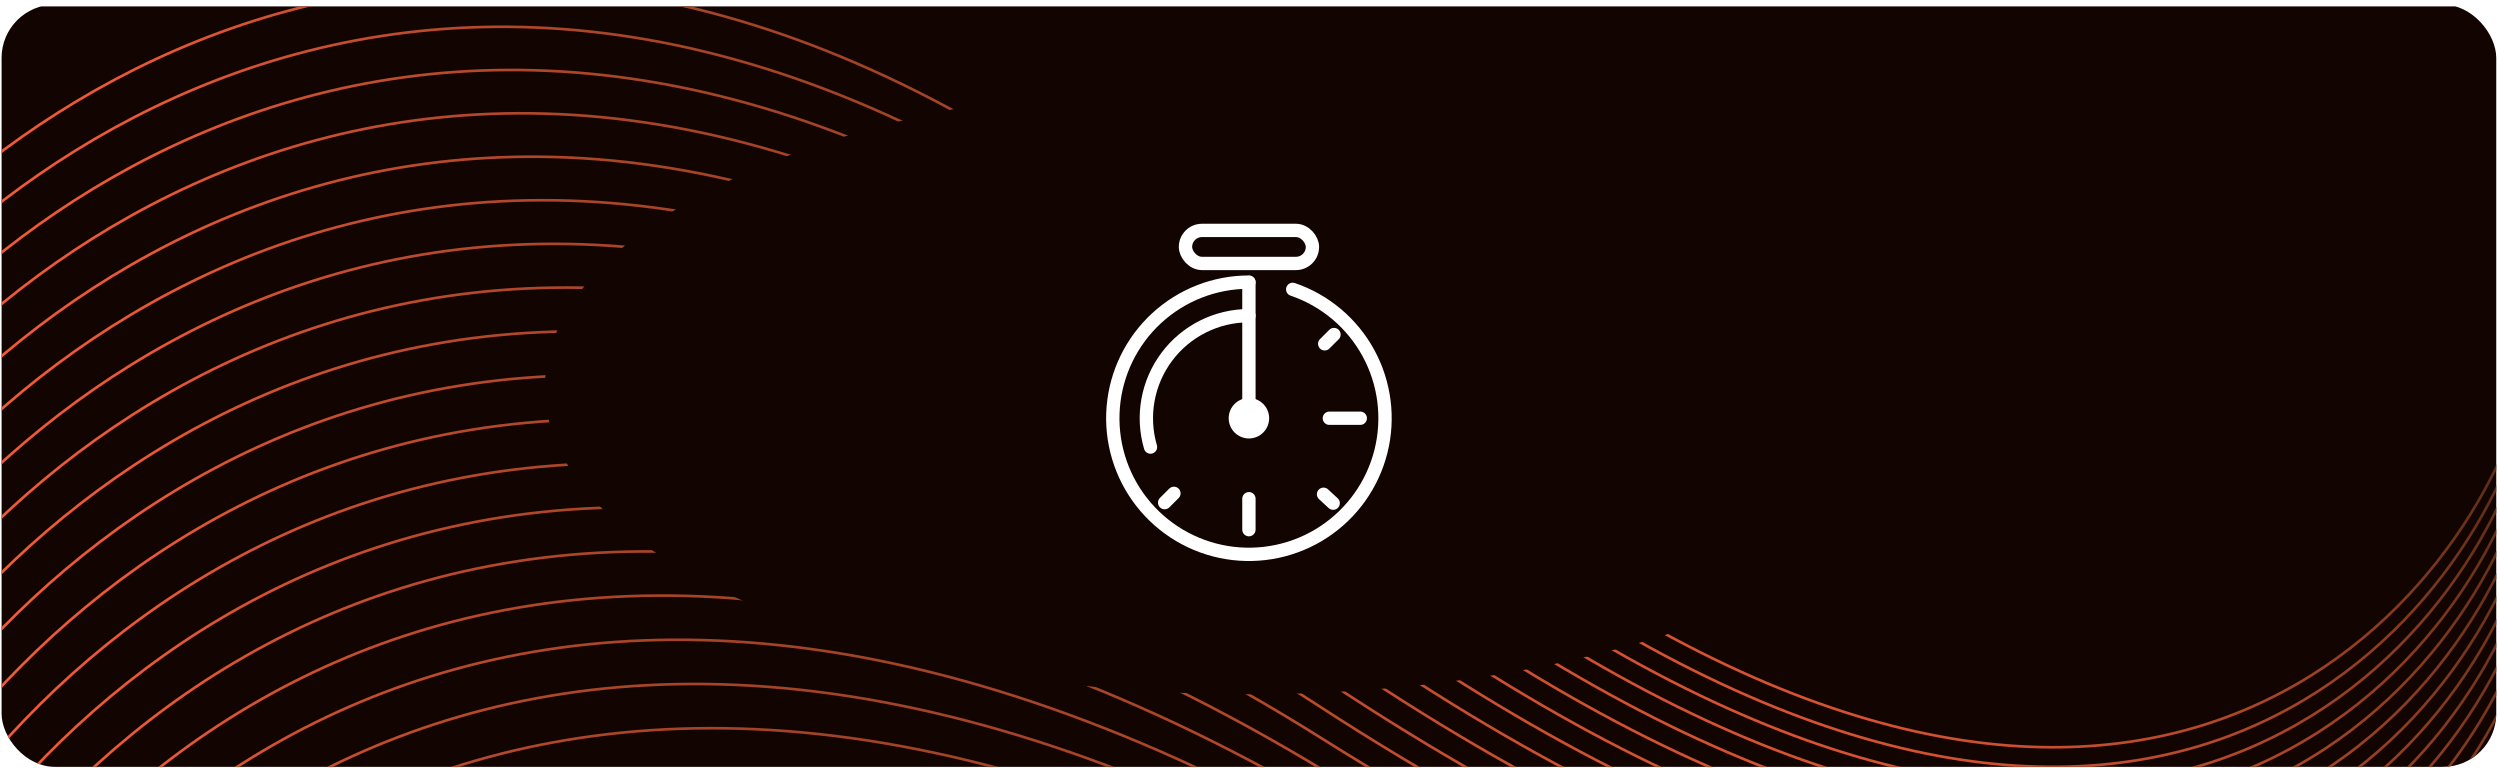 <svg xmlns="http://www.w3.org/2000/svg" width="469" height="144" viewBox="0 0 469 144" fill="none"><g clip-path="url(#clip0_16_6098)"><g clip-path="url(#clip1_16_6098)"><rect width="468" height="143" transform="translate(0.3 1.205)" fill="#120401"></rect><path d="M483.749 154.976C482.845 205.581 437.544 290.156 263.569 223.622C89.594 157.088 18.983 266.351 5.424 329.3" stroke="url(#paint0_linear_16_6098)" stroke-width="0.5"></path><path d="M483.298 151.589C481.63 202.175 435.057 286.056 262.107 216.902C89.157 147.748 16.903 255.932 2.395 318.669" stroke="url(#paint1_linear_16_6098)" stroke-width="0.5"></path><path d="M482.846 148.246C480.414 198.8 432.579 281.969 260.693 210.21C88.808 138.452 14.928 245.532 -0.526 308.043" stroke="url(#paint2_linear_16_6098)" stroke-width="0.5"></path><path d="M482.39 144.945C479.195 195.457 430.11 277.894 259.327 203.547C88.545 129.201 13.057 235.154 -3.34 297.424" stroke="url(#paint3_linear_16_6098)" stroke-width="0.5"></path><path d="M481.932 141.687C477.974 192.145 427.649 273.831 258.009 196.914C88.369 119.997 11.289 224.797 -6.046 286.812" stroke="url(#paint4_linear_16_6098)" stroke-width="0.5"></path><path d="M481.469 138.474C476.75 188.866 425.197 269.783 256.738 190.313C88.279 110.842 9.625 214.466 -8.645 276.213" stroke="url(#paint5_linear_16_6098)" stroke-width="0.5"></path><path d="M481.002 135.303C475.522 185.618 422.753 265.746 255.513 183.741C88.274 101.735 8.064 204.16 -11.136 265.623" stroke="url(#paint6_linear_16_6098)" stroke-width="0.5"></path><path d="M480.529 132.175C474.289 182.401 420.316 261.724 254.334 177.202C88.352 92.68 6.604 193.881 -13.522 255.047" stroke="url(#paint7_linear_16_6098)" stroke-width="0.5"></path><path d="M480.05 129.089C473.053 179.216 417.887 257.714 253.201 170.695C88.514 83.675 5.247 183.631 -15.8 244.486" stroke="url(#paint8_linear_16_6098)" stroke-width="0.5"></path><path d="M479.564 126.046C471.811 176.061 415.466 253.718 252.113 164.221C88.76 74.724 3.993 173.411 -17.972 233.941" stroke="url(#paint9_linear_16_6098)" stroke-width="0.5"></path><path d="M479.071 123.048C470.564 172.94 413.053 249.737 251.07 157.783C89.087 65.829 2.839 163.224 -20.038 223.416" stroke="url(#paint10_linear_16_6098)" stroke-width="0.5"></path><path d="M478.57 120.09C469.31 169.849 410.645 245.768 250.07 151.378C89.494 56.988 1.785 153.069 -21.998 212.909" stroke="url(#paint11_linear_16_6098)" stroke-width="0.5"></path><path d="M478.061 117.177C468.05 166.79 408.246 241.814 249.114 145.01C89.982 48.206 0.832 142.951 -23.852 202.425" stroke="url(#paint12_linear_16_6098)" stroke-width="0.5"></path><path d="M477.543 114.304C466.784 163.76 405.853 237.873 248.202 138.676C90.55 39.48 -0.021 132.868 -25.6 191.962" stroke="url(#paint13_linear_16_6098)" stroke-width="0.5"></path><path d="M477.014 111.475C465.509 160.763 403.466 233.946 247.331 132.38C91.195 30.814 -0.776 122.824 -27.244 181.524" stroke="url(#paint14_linear_16_6098)" stroke-width="0.5"></path><path d="M476.475 108.687C464.228 157.795 401.086 230.033 246.503 126.121C91.919 22.208 -1.431 112.818 -28.784 171.112" stroke="url(#paint15_linear_16_6098)" stroke-width="0.5"></path><path d="M475.925 105.94C462.937 154.858 398.712 226.134 245.715 119.899C92.719 13.663 -1.989 102.853 -30.219 160.728" stroke="url(#paint16_linear_16_6098)" stroke-width="0.5"></path><path d="M475.363 103.236C461.638 151.952 396.344 222.251 244.969 113.717C93.594 5.182 -2.45 92.932 -31.551 150.373" stroke="url(#paint17_linear_16_6098)" stroke-width="0.5"></path><path d="M474.789 100.574C460.329 149.077 393.981 218.381 244.262 107.573C94.544 -3.235 -2.814 83.054 -32.779 140.049" stroke="url(#paint18_linear_16_6098)" stroke-width="0.5"></path><path d="M474.201 97.953C459.011 146.232 391.623 214.527 243.596 101.47C95.568 -11.587 -3.083 73.222 -33.905 129.758" stroke="url(#paint19_linear_16_6098)" stroke-width="0.5"></path><path d="M473.6 95.373C457.683 143.418 389.271 210.686 242.968 95.407C96.665 -19.872 -3.256 63.436 -34.928 119.501" stroke="url(#paint20_linear_16_6098)" stroke-width="0.5"></path><path d="M472.985 92.835C456.343 140.633 386.924 206.861 242.378 89.385C97.833 -28.091 -3.334 53.699 -35.85 109.279" stroke="url(#paint21_linear_16_6098)" stroke-width="0.5"></path><path d="M472.355 90.336C454.994 137.878 384.582 203.05 241.827 83.404C99.072 -36.241 -3.319 44.012 -36.67 99.094" stroke="url(#paint22_linear_16_6098)" stroke-width="0.5"></path><path d="M471.709 87.878C453.632 135.152 382.243 199.253 241.312 77.465C100.381 -44.323 -3.211 34.374 -37.39 88.947" stroke="url(#paint23_linear_16_6098)" stroke-width="0.5"></path><path d="M471.048 85.46C452.258 132.455 379.91 195.471 240.834 71.568C101.758 -52.334 -3.01 24.79 -38.01 78.839" stroke="url(#paint24_linear_16_6098)" stroke-width="0.5"></path><path d="M470.37 83.083C450.872 129.789 377.581 191.705 240.392 65.716C103.203 -60.273 -2.718 15.259 -38.53 68.774" stroke="url(#paint25_linear_16_6098)" stroke-width="0.5"></path><g filter="url(#filter0_f_16_6098)"><ellipse cx="234.3" cy="72.706" rx="132.074" ry="57.545" fill="#120401"></ellipse></g></g><path d="M234.297 52.925C227.886 52.925 221.709 55.336 216.994 59.68C212.279 64.024 209.371 69.983 208.846 76.372C208.322 82.762 210.22 89.115 214.164 94.169C218.108 99.224 223.808 102.61 230.133 103.655C236.459 104.701 242.946 103.328 248.306 99.811C253.666 96.294 257.507 90.89 259.066 84.671C260.625 78.453 259.789 71.875 256.722 66.245C253.655 60.615 248.583 56.345 242.512 54.282" stroke="white" stroke-width="2.5" stroke-linecap="round" stroke-linejoin="round"></path><path d="M234.297 59.22C231.308 59.22 228.36 59.916 225.686 61.254C223.013 62.591 220.689 64.534 218.897 66.926C217.105 69.319 215.895 72.096 215.363 75.037C214.831 77.978 214.992 81.003 215.832 83.872" stroke="white" stroke-width="2.5" stroke-linecap="round" stroke-linejoin="round"></path><rect x="222.396" y="43.226" width="23.818" height="6.197" rx="3.099" stroke="white" stroke-width="2.5"></rect><path d="M234.296 52.99L234.296 75.241" stroke="white" stroke-width="2.5" stroke-linecap="round"></path><circle cx="234.298" cy="78.461" r="3.795" fill="white"></circle><path d="M250.257 62.76L248.516 64.501" stroke="white" stroke-width="2.5" stroke-linecap="round"></path><path d="M220.229 92.552L218.488 94.293" stroke="white" stroke-width="2.5" stroke-linecap="round"></path><path d="M250.103 94.395L248.295 92.724" stroke="white" stroke-width="2.5" stroke-linecap="round"></path><path d="M255.19 78.461H249.386" stroke="white" stroke-width="2.5" stroke-linecap="round"></path><path d="M234.298 93.56L234.298 99.364" stroke="white" stroke-width="2.5" stroke-linecap="round"></path></g><defs><filter id="filter0_f_16_6098" x="2.227" y="-84.84" width="464.147" height="315.091" filterUnits="userSpaceOnUse" color-interpolation-filters="sRGB"><feGaussianBlur stdDeviation="50"></feGaussianBlur></filter><linearGradient id="paint0_linear_16_6098" x1="241.439" y1="337.131" x2="247.744" y2="147.145" gradientUnits="userSpaceOnUse"><stop stop-color="#FF5F3C"></stop><stop offset="0.42" stop-color="#E85837"></stop><stop offset="1" stop-color="#542B14"></stop></linearGradient><linearGradient id="paint1_linear_16_6098" x1="238.265" y1="330.064" x2="247.438" y2="140.195" gradientUnits="userSpaceOnUse"><stop stop-color="#FF5F3C"></stop><stop offset="0.42" stop-color="#E85837"></stop><stop offset="1" stop-color="#542B14"></stop></linearGradient><linearGradient id="paint2_linear_16_6098" x1="235.146" y1="322.999" x2="247.185" y2="133.29" gradientUnits="userSpaceOnUse"><stop stop-color="#FF5F3C"></stop><stop offset="0.42" stop-color="#E85837"></stop><stop offset="1" stop-color="#542B14"></stop></linearGradient><linearGradient id="paint3_linear_16_6098" x1="232.079" y1="315.938" x2="246.982" y2="126.432" gradientUnits="userSpaceOnUse"><stop stop-color="#FF5F3C"></stop><stop offset="0.42" stop-color="#E85837"></stop><stop offset="1" stop-color="#542B14"></stop></linearGradient><linearGradient id="paint4_linear_16_6098" x1="229.066" y1="308.88" x2="246.83" y2="119.621" gradientUnits="userSpaceOnUse"><stop stop-color="#FF5F3C"></stop><stop offset="0.42" stop-color="#E85837"></stop><stop offset="1" stop-color="#542B14"></stop></linearGradient><linearGradient id="paint5_linear_16_6098" x1="226.107" y1="301.828" x2="246.727" y2="112.86" gradientUnits="userSpaceOnUse"><stop stop-color="#FF5F3C"></stop><stop offset="0.42" stop-color="#E85837"></stop><stop offset="1" stop-color="#542B14"></stop></linearGradient><linearGradient id="paint6_linear_16_6098" x1="223.202" y1="294.781" x2="246.674" y2="106.145" gradientUnits="userSpaceOnUse"><stop stop-color="#FF5F3C"></stop><stop offset="0.42" stop-color="#E85837"></stop><stop offset="1" stop-color="#542B14"></stop></linearGradient><linearGradient id="paint7_linear_16_6098" x1="220.349" y1="287.742" x2="246.667" y2="99.482" gradientUnits="userSpaceOnUse"><stop stop-color="#FF5F3C"></stop><stop offset="0.42" stop-color="#E85837"></stop><stop offset="1" stop-color="#542B14"></stop></linearGradient><linearGradient id="paint8_linear_16_6098" x1="217.551" y1="280.709" x2="246.709" y2="92.868" gradientUnits="userSpaceOnUse"><stop stop-color="#FF5F3C"></stop><stop offset="0.42" stop-color="#E85837"></stop><stop offset="1" stop-color="#542B14"></stop></linearGradient><linearGradient id="paint9_linear_16_6098" x1="214.805" y1="273.684" x2="246.797" y2="86.305" gradientUnits="userSpaceOnUse"><stop stop-color="#FF5F3C"></stop><stop offset="0.42" stop-color="#E85837"></stop><stop offset="1" stop-color="#542B14"></stop></linearGradient><linearGradient id="paint10_linear_16_6098" x1="212.113" y1="266.67" x2="246.931" y2="79.796" gradientUnits="userSpaceOnUse"><stop stop-color="#FF5F3C"></stop><stop offset="0.42" stop-color="#E85837"></stop><stop offset="1" stop-color="#542B14"></stop></linearGradient><linearGradient id="paint11_linear_16_6098" x1="209.473" y1="259.664" x2="247.11" y2="73.337" gradientUnits="userSpaceOnUse"><stop stop-color="#FF5F3C"></stop><stop offset="0.42" stop-color="#E85837"></stop><stop offset="1" stop-color="#542B14"></stop></linearGradient><linearGradient id="paint12_linear_16_6098" x1="206.886" y1="252.671" x2="247.333" y2="66.933" gradientUnits="userSpaceOnUse"><stop stop-color="#FF5F3C"></stop><stop offset="0.42" stop-color="#E85837"></stop><stop offset="1" stop-color="#542B14"></stop></linearGradient><linearGradient id="paint13_linear_16_6098" x1="204.353" y1="245.687" x2="247.6" y2="60.581" gradientUnits="userSpaceOnUse"><stop stop-color="#FF5F3C"></stop><stop offset="0.42" stop-color="#E85837"></stop><stop offset="1" stop-color="#542B14"></stop></linearGradient><linearGradient id="paint14_linear_16_6098" x1="201.871" y1="238.716" x2="247.909" y2="54.285" gradientUnits="userSpaceOnUse"><stop stop-color="#FF5F3C"></stop><stop offset="0.42" stop-color="#E85837"></stop><stop offset="1" stop-color="#542B14"></stop></linearGradient><linearGradient id="paint15_linear_16_6098" x1="199.442" y1="231.758" x2="248.26" y2="48.043" gradientUnits="userSpaceOnUse"><stop stop-color="#FF5F3C"></stop><stop offset="0.42" stop-color="#E85837"></stop><stop offset="1" stop-color="#542B14"></stop></linearGradient><linearGradient id="paint16_linear_16_6098" x1="197.064" y1="224.814" x2="248.652" y2="41.857" gradientUnits="userSpaceOnUse"><stop stop-color="#FF5F3C"></stop><stop offset="0.42" stop-color="#E85837"></stop><stop offset="1" stop-color="#542B14"></stop></linearGradient><linearGradient id="paint17_linear_16_6098" x1="194.739" y1="217.885" x2="249.084" y2="35.728" gradientUnits="userSpaceOnUse"><stop stop-color="#FF5F3C"></stop><stop offset="0.42" stop-color="#E85837"></stop><stop offset="1" stop-color="#542B14"></stop></linearGradient><linearGradient id="paint18_linear_16_6098" x1="192.465" y1="210.971" x2="249.555" y2="29.656" gradientUnits="userSpaceOnUse"><stop stop-color="#FF5F3C"></stop><stop offset="0.42" stop-color="#E85837"></stop><stop offset="1" stop-color="#542B14"></stop></linearGradient><linearGradient id="paint19_linear_16_6098" x1="190.242" y1="204.073" x2="250.064" y2="23.641" gradientUnits="userSpaceOnUse"><stop stop-color="#FF5F3C"></stop><stop offset="0.42" stop-color="#E85837"></stop><stop offset="1" stop-color="#542B14"></stop></linearGradient><linearGradient id="paint20_linear_16_6098" x1="188.071" y1="197.193" x2="250.611" y2="17.685" gradientUnits="userSpaceOnUse"><stop stop-color="#FF5F3C"></stop><stop offset="0.42" stop-color="#E85837"></stop><stop offset="1" stop-color="#542B14"></stop></linearGradient><linearGradient id="paint21_linear_16_6098" x1="185.951" y1="190.33" x2="251.194" y2="11.787" gradientUnits="userSpaceOnUse"><stop stop-color="#FF5F3C"></stop><stop offset="0.42" stop-color="#E85837"></stop><stop offset="1" stop-color="#542B14"></stop></linearGradient><linearGradient id="paint22_linear_16_6098" x1="183.881" y1="183.486" x2="251.814" y2="5.948" gradientUnits="userSpaceOnUse"><stop stop-color="#FF5F3C"></stop><stop offset="0.42" stop-color="#E85837"></stop><stop offset="1" stop-color="#542B14"></stop></linearGradient><linearGradient id="paint23_linear_16_6098" x1="181.861" y1="176.66" x2="252.468" y2="0.169" gradientUnits="userSpaceOnUse"><stop stop-color="#FF5F3C"></stop><stop offset="0.42" stop-color="#E85837"></stop><stop offset="1" stop-color="#542B14"></stop></linearGradient><linearGradient id="paint24_linear_16_6098" x1="179.892" y1="169.854" x2="253.156" y2="-5.551" gradientUnits="userSpaceOnUse"><stop stop-color="#FF5F3C"></stop><stop offset="0.42" stop-color="#E85837"></stop><stop offset="1" stop-color="#542B14"></stop></linearGradient><linearGradient id="paint25_linear_16_6098" x1="177.972" y1="163.07" x2="253.877" y2="-11.209" gradientUnits="userSpaceOnUse"><stop stop-color="#FF5F3C"></stop><stop offset="0.42" stop-color="#E85837"></stop><stop offset="1" stop-color="#542B14"></stop></linearGradient><clipPath id="clip0_16_6098"><rect x="0.297" y="0.861" width="468" height="143" rx="10" fill="white"></rect></clipPath><clipPath id="clip1_16_6098"><rect width="468" height="143" fill="white" transform="translate(0.3 1.205)"></rect></clipPath></defs></svg>